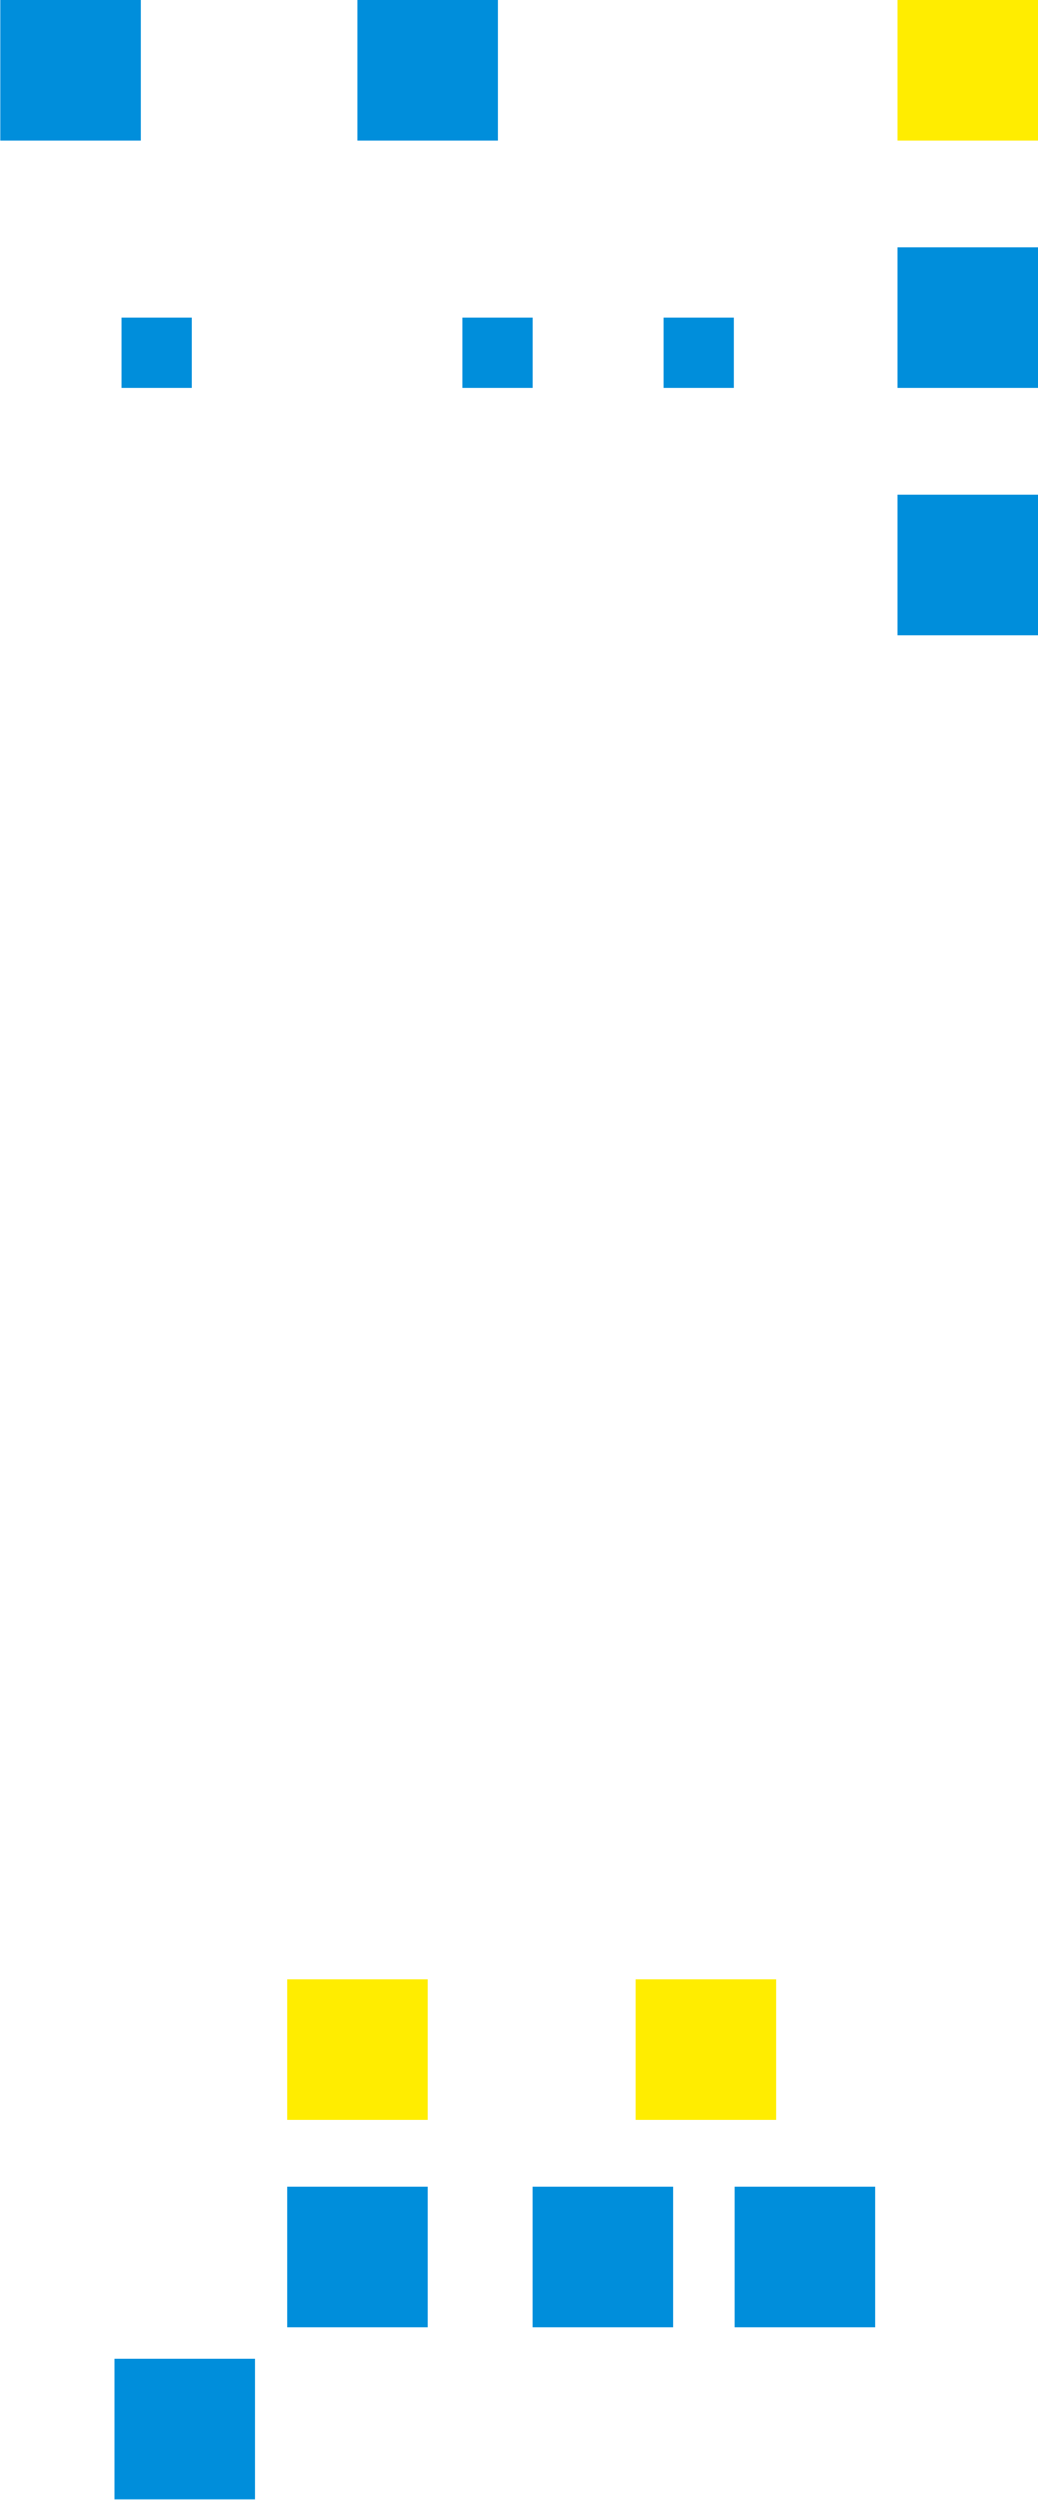 <svg width="199" height="479" viewBox="0 0 199 479" fill="none" xmlns="http://www.w3.org/2000/svg">
<path d="M199 47.39H172.06V74.33H199V47.39Z" fill="#008EDB"/>
<path d="M82 379.26H55.06V406.2H82V379.26Z" fill="#FFED00"/>
<path d="M140.69 60.86H127.22V74.33H140.69V60.86Z" fill="#008EDB"/>
<path d="M102.119 60.86H88.649V74.33H102.119V60.86Z" fill="#008EDB"/>
<path d="M36.77 60.86H23.3V74.33H36.77V60.86Z" fill="#008EDB"/>
<path d="M148.799 379.26H121.859V406.2H148.799V379.26Z" fill="#FFED00"/>
<path d="M129.049 419H102.109V445.94H129.049V419Z" fill="#008EDB"/>
<path d="M167.78 419H140.84V445.94H167.78V419Z" fill="#008EDB"/>
<path d="M199 94.79H172.06V121.73H199V94.79Z" fill="#008EDB"/>
<path d="M48.889 451.97H21.949V478.91H48.889V451.97Z" fill="#008EDB"/>
<path d="M82 419H55.06V445.94H82V419Z" fill="#008EDB"/>
<path d="M27 0H0.06V26.94H27V0Z" fill="#008EDB"/>
<path d="M95.46 0H68.519V26.94H95.46V0Z" fill="#008EDB"/>
<path d="M199 0H172.06V26.94H199V0Z" fill="#FFED00"/>
</svg>
